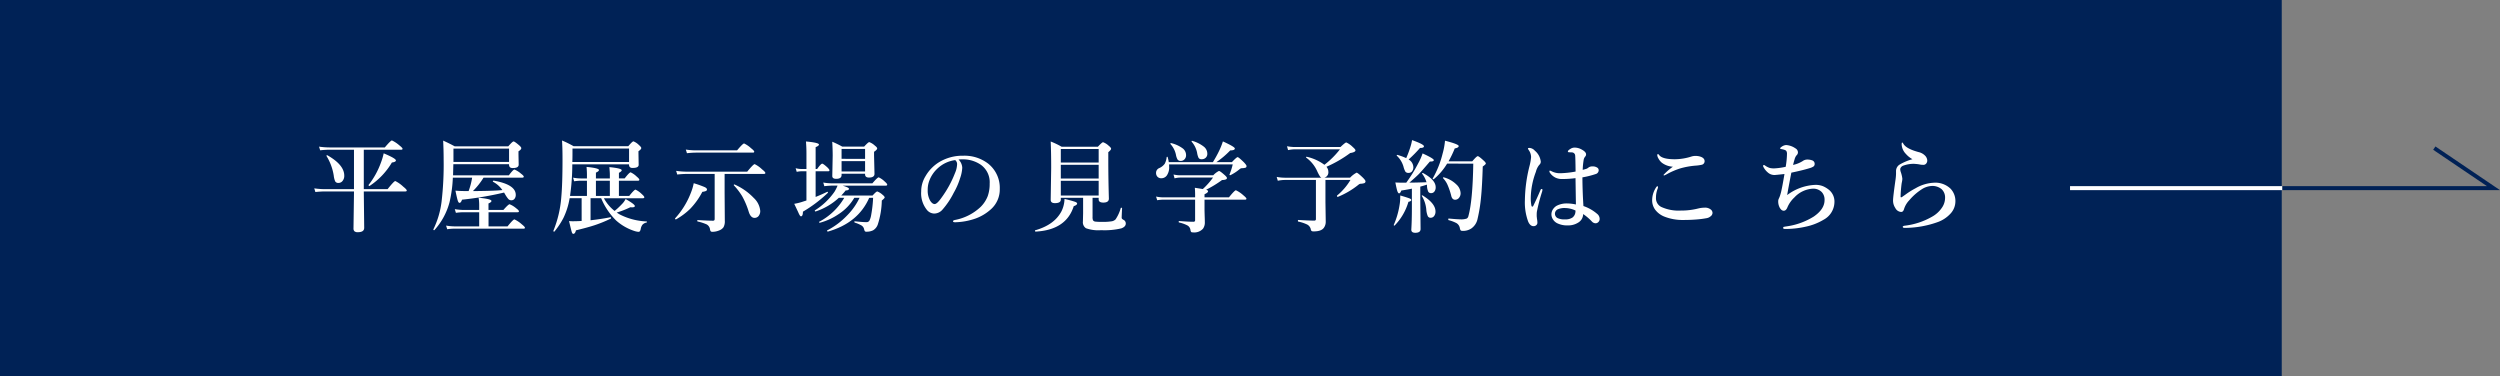 <svg xmlns="http://www.w3.org/2000/svg" width="624.521" height="94" viewBox="0 0 624.521 94">
  <rect x="0" y="0" width="624.521" height="94" fill="#808080" stroke="none"/>
  <g id="グループ_76" data-name="グループ 76" transform="translate(-675 -7961)">
    <rect id="長方形_85" data-name="長方形 85" width="570" height="94" transform="translate(675 7961)" fill="#002256"/>
    <path id="パス_45" data-name="パス 45" d="M-194.121-18.6v9.851h5.945q1.611-2.026,1.929-2.026a8.264,8.264,0,0,1,1.978,1.4q.879.708.879.952t-.33.244h-10.4v.33l.1,8.752q0,1.1-1.575,1.1a1.234,1.234,0,0,1-.879-.244,1.01,1.01,0,0,1-.22-.732l.122-8.85v-.354h-7.251a23.876,23.876,0,0,0-2.393.146l-.281-.916a19.266,19.266,0,0,0,2.649.2h7.275V-18.6h-6.152a22.445,22.445,0,0,0-2.295.146l-.281-.916a18.257,18.257,0,0,0,2.576.2h13.855q1.477-1.746,1.782-1.746a7.963,7.963,0,0,1,1.843,1.221q.806.635.806.854,0,.244-.33.244ZM-199-12.122a1.988,1.988,0,0,1-.464,1.367,1.251,1.251,0,0,1-.989.452.863.863,0,0,1-.818-.4,4.891,4.891,0,0,1-.354-1.416,13.2,13.2,0,0,0-1.807-4.9.108.108,0,0,1-.012-.049q0-.159.171-.159a.108.108,0,0,1,.049.012Q-199-14.819-199-12.122Zm12.9-3.809q0,.4-1,.525a18.1,18.1,0,0,1-5.554,5.847.108.108,0,0,1-.049.012.194.194,0,0,1-.22-.22.108.108,0,0,1,.012-.049,19.8,19.8,0,0,0,3.04-5.481,15.535,15.535,0,0,0,.72-2.4Q-186.1-16.418-186.1-15.93Zm19.246,7.654h1.123q4.431-.049,6.226-.244a6.54,6.54,0,0,0-2.344-2.075.072.072,0,0,1-.037-.061.222.222,0,0,1,.073-.159.155.155,0,0,1,.134-.061q5.518.964,5.518,3.552a1.528,1.528,0,0,1-.3.977.943.943,0,0,1-.775.378,1.017,1.017,0,0,1-.769-.305,7.2,7.2,0,0,1-.806-1.172l-.269-.452a82.848,82.848,0,0,1-10.5,1.782q-.269.793-.623.793-.281,0-.464-.623-.171-.537-.562-2.429,1.16.1,2.173.1h1.123a18.03,18.03,0,0,0,.879-3.345h-4.822a32.359,32.359,0,0,1-.83,6.152,16.723,16.723,0,0,1-3.772,6.946.083.083,0,0,1-.061.024.173.173,0,0,1-.2-.2.094.094,0,0,1,.012-.037A21.787,21.787,0,0,0-174.7-5.554a80.11,80.11,0,0,0,.525-10.571q0-2.38-.122-4.749,1.624.732,2.881,1.428h13.391q1.05-1.221,1.318-1.221t1.379.952q.549.476.549.72,0,.366-.7.793v.854l.049,2.466q0,.854-1.4.854a1.1,1.1,0,0,1-.806-.208,1.12,1.12,0,0,1-.2-.745H-171.75l-.073,2.783h13.94q1.074-1.453,1.4-1.453a5.771,5.771,0,0,1,1.624,1.025q.7.525.7.757t-.33.244h-9.717A17.907,17.907,0,0,1-166.855-8.276Zm9.021-7.275v-3.32h-13.892v3.32Zm-5.127,12.573V.549h4.749Q-156.8-1.2-156.492-1.2A7.5,7.5,0,0,1-154.661.024q.793.635.793.854,0,.244-.317.244h-17.4a12.224,12.224,0,0,0-1.7.146l-.281-.916a13.122,13.122,0,0,0,2.173.2h6.1V-2.979h-4a14.031,14.031,0,0,0-1.819.146l-.281-.916a15.843,15.843,0,0,0,2.4.2h3.7V-4.773a10.842,10.842,0,0,0-.146-1.831q3.21.305,3.21.806,0,.317-.745.623v1.624h3.723q1.257-1.428,1.55-1.428a5.893,5.893,0,0,1,1.636,1q.7.525.7.757t-.33.244ZM-142.6-7.056h4.224v-3.8h-1.6a11.219,11.219,0,0,0-1.6.146l-.269-.916a9.786,9.786,0,0,0,1.868.2h1.6v-1q0-.806-.1-1.88,3.1.305,3.1.781,0,.317-.757.647v1.453h3.479V-12.4q0-.562-.122-1.855,3.088.305,3.088.781,0,.281-.7.647v1.4h1.428q1.184-1.526,1.5-1.526a5.532,5.532,0,0,1,1.526,1.074q.647.537.647.781t-.33.244h-4.773v3.8h2.576q1.257-1.575,1.575-1.575a5.7,5.7,0,0,1,1.55,1.1q.647.574.647.806t-.317.244h-9.778a10.109,10.109,0,0,0,2.673,3.174,18.792,18.792,0,0,0,1.794-1.672,4.792,4.792,0,0,0,.952-1.306q2.307,1.318,2.307,1.746,0,.33-.671.33-.2,0-.452-.024a22.338,22.338,0,0,1-3.406,1.331q.342.232.769.476A16.09,16.09,0,0,0-123.5-.684q.1,0,.1.134a.131.131,0,0,1-.1.146,1.832,1.832,0,0,0-1,.537,2.383,2.383,0,0,0-.427.977q-.122.806-.549.806a4.132,4.132,0,0,1-1-.2,12.784,12.784,0,0,1-4.626-2.649,16.8,16.8,0,0,1-3.723-5.554h-2.649V-.977q2.417-.256,4.98-.757.146-.024.146.22,0,.085-.049.11A32.148,32.148,0,0,1-136.489.269q-1.66.549-4.639,1.27-.183.879-.671.879-.232,0-.378-.488-.134-.427-.671-2.71a7.963,7.963,0,0,0,.9.049q1.05,0,2.246-.073V-6.482h-3a17.994,17.994,0,0,1-1.55,4.932A19.334,19.334,0,0,1-146.5,1.843a.083.083,0,0,1-.061.024.173.173,0,0,1-.2-.2.094.094,0,0,1,.012-.037,27.762,27.762,0,0,0,1.965-8.374q.305-3.32.305-9.485,0-2.905-.122-4.675A25.892,25.892,0,0,1-141.7-19.47h13.647q1.025-1.221,1.294-1.221a4.041,4.041,0,0,1,1.379.928q.574.5.574.745,0,.33-.7.793v.525l.049,2.869q0,.781-1.453.781a1.02,1.02,0,0,1-.769-.22,1.058,1.058,0,0,1-.183-.684h-14.172A56.421,56.421,0,0,1-142.6-7.056Zm14.746-8.472V-18.9h-14.136v1.1q0,1.55-.037,2.271Zm-4.8,8.472v-3.8h-3.479v3.8Zm28.669-5.493v4.8l.049,6.909a3.017,3.017,0,0,1-.33,1.611,2.3,2.3,0,0,1-1.05.781,4.407,4.407,0,0,1-1.7.354.544.544,0,0,1-.452-.146,1.1,1.1,0,0,1-.171-.525,1.683,1.683,0,0,0-.818-1.172,11.4,11.4,0,0,0-2.258-.732q-.1-.024-.1-.183t.1-.171q2.722.159,3.845.159.4,0,.4-.427V-12.549h-7.056a22.722,22.722,0,0,0-2.295.146l-.269-.916a18.927,18.927,0,0,0,2.625.2h15.125Q-96.8-15-96.479-15A7.232,7.232,0,0,1-94.636-13.7q.83.659.83.9t-.33.244Zm7.4-5.566q0,.244-.33.244h-14.307a20.138,20.138,0,0,0-2.173.146l-.281-.916a15.7,15.7,0,0,0,2.38.2h10.425q1.44-1.721,1.758-1.721a6.83,6.83,0,0,1,1.746,1.2Q-96.589-18.359-96.589-18.115Zm1.5,14.771A1.962,1.962,0,0,1-95.527-2a1.282,1.282,0,0,1-.989.427q-.952,0-1.428-1.477A20.078,20.078,0,0,0-99.592-6.97a16.238,16.238,0,0,0-2.075-2.722.1.1,0,0,1-.024-.073.14.14,0,0,1,.159-.159.094.094,0,0,1,.037.012,14.953,14.953,0,0,1,4.8,3.369A5.017,5.017,0,0,1-95.088-3.345Zm-13.306-5.334a.415.415,0,0,1-.281.4,3.4,3.4,0,0,1-.879.2,17.96,17.96,0,0,1-3.027,4.236A16.8,16.8,0,0,1-116.1-1.208a.05.05,0,0,1-.037.012q-.232,0-.232-.208a.071.071,0,0,1,.012-.049A20.02,20.02,0,0,0-112.4-7.874a13.138,13.138,0,0,0,.7-2.356,25.177,25.177,0,0,1,2.783.989Q-108.394-8.972-108.394-8.679Zm40.522,2.1Q-70.618-.305-78.186,1.855q-.073.012-.146-.085a.269.269,0,0,1-.061-.146.082.082,0,0,1,.037-.073A18.853,18.853,0,0,0-73.34-2.222,15.958,15.958,0,0,0-70.276-6.58h-1.318a12.037,12.037,0,0,1-3.882,4.053A15.292,15.292,0,0,1-80.188-.354a.168.168,0,0,1-.146-.061A.219.219,0,0,1-80.4-.549.048.048,0,0,1-80.359-.6,15.719,15.719,0,0,0-74.1-6.58h-1.355a15.857,15.857,0,0,1-5.762,3.394.094.094,0,0,1-.037.012q-.2,0-.2-.22a.083.083,0,0,1,.024-.061A16.759,16.759,0,0,0-76.55-8.081a10.243,10.243,0,0,0,.781-1.55h-1.355a16.257,16.257,0,0,0-1.953.146l-.269-.916a13.252,13.252,0,0,0,2.2.2h10.071q1.27-1.5,1.587-1.5a5.368,5.368,0,0,1,1.5,1.05q.623.549.623.769,0,.256-.33.256H-74.524q1.6.476,1.6.781,0,.415-.818.415-.476.61-1.111,1.282h7.825q.916-1.025,1.184-1.025a4.078,4.078,0,0,1,1.318.83q.525.415.525.671,0,.183-.72.769a20.478,20.478,0,0,1-1,5.981,2.731,2.731,0,0,1-1.172,1.453A3.647,3.647,0,0,1-68.6,1.88a.409.409,0,0,1-.366-.146,1.808,1.808,0,0,1-.183-.525,1.441,1.441,0,0,0-.659-.891,7.756,7.756,0,0,0-1.672-.708q-.085-.037-.085-.2t.085-.134q2,.22,2.93.22a.818.818,0,0,0,.769-.439,4.955,4.955,0,0,0,.415-1.392,30.951,30.951,0,0,0,.476-4.248ZM-81.25-13.22V-6.8q1.526-.61,2.893-1.282a.035.035,0,0,1,.024-.012q.159,0,.159.2a.117.117,0,0,1-.037.085,33.413,33.413,0,0,1-6.213,4.688q0,1.16-.5,1.16-.2,0-.537-.708-.073-.171-.22-.488-.562-1.2-.916-1.929a13.374,13.374,0,0,0,1.88-.452q.366-.122,1.172-.378v-7.3H-84.8a6.148,6.148,0,0,0-1.172.146l-.269-.916a5.323,5.323,0,0,0,1.367.2h1.331v-3.955q0-1.465-.122-2.917,3.247.293,3.247.769,0,.317-.83.647v5.457h.378q.94-1.331,1.27-1.331.256,0,1.282.928.525.525.525.732,0,.244-.33.244Zm6.482.623v.317q0,.952-1.343.952-.977,0-.977-.7l.1-5.078q0-1.611-.11-3.491,1.306.562,2.5,1.221h5.469q1.013-1.123,1.282-1.123a4.066,4.066,0,0,1,1.4.879q.574.439.574.7,0,.317-.781.842v.879l.11,4.626q0,.928-1.379.928-.977,0-.977-.83V-12.6Zm5.872-.574v-2.576h-5.872v2.576Zm0-3.149V-18.8h-5.872v2.478Zm23.347.171a3.082,3.082,0,0,1,.928,2.051,9.286,9.286,0,0,1-.549,2.649,17.512,17.512,0,0,1-1.575,3.6,19.858,19.858,0,0,1-2.783,4.175A2.78,2.78,0,0,1-51.6-2.649,2.442,2.442,0,0,1-53.5-3.625a6.6,6.6,0,0,1-1.379-4.553,7.275,7.275,0,0,1,1.074-3.8,9.932,9.932,0,0,1,3.381-3.5A11.248,11.248,0,0,1-44.377-17.1a9.709,9.709,0,0,1,6.2,1.953A7.721,7.721,0,0,1-35.247-8.8,6.617,6.617,0,0,1-37.542-3.65a11.557,11.557,0,0,1-3.711,2.222,16.558,16.558,0,0,1-5.127.952q-.549,0-.549-.256,0-.208.476-.317A12.777,12.777,0,0,0-40.02-4.321a7.722,7.722,0,0,0,1.77-2.71,9,9,0,0,0,.476-3.1,5.329,5.329,0,0,0-2.2-4.7,7.863,7.863,0,0,0-4-1.355q-.256-.012-.61-.012A7.786,7.786,0,0,0-45.549-16.15Zm-.83.146A7.9,7.9,0,0,0-50.7-14a7.914,7.914,0,0,0-2.124,3.076,6.293,6.293,0,0,0-.427,2.368,5.112,5.112,0,0,0,.623,2.7q.537.83,1.111.83.6,0,1.721-1.6a26.619,26.619,0,0,0,3.357-6.128,6.035,6.035,0,0,0,.525-2.124A1.283,1.283,0,0,0-46.379-16ZM-12.07-6.58v4.724a2.229,2.229,0,0,0,.11.879.818.818,0,0,0,.647.342,13.621,13.621,0,0,0,1.648.061A13.167,13.167,0,0,0-7.273-.72,1.758,1.758,0,0,0-6.321-1.2,9.726,9.726,0,0,0-5.027-4.028.148.148,0,0,1-4.88-4.1q.183,0,.183.122-.1,1.978-.1,2.38,0,.269.427.5a1,1,0,0,1,.6.928q0,.818-1.123,1.221A18.263,18.263,0,0,1-9.922,1.5a9.143,9.143,0,0,1-3.8-.488,1.78,1.78,0,0,1-.757-1.685l.049-2.087V-6.58H-20v.427q0,.9-1.477.9-1.05,0-1.05-.83l.122-7.971q0-3.87-.122-6.6a20.288,20.288,0,0,1,2.722,1.306h9.07q1.038-1.123,1.294-1.123a4.04,4.04,0,0,1,1.428.9q.574.464.574.72,0,.305-.7.867v1.9q0,4.688.146,9.692,0,1-1.379,1-1.172,0-1.172-.769V-6.58Zm1.526-.574v-3.674H-20v3.674Zm0-4.248v-3.43H-20v3.43Zm0-4v-3.369H-20v3.369ZM-15.928-5.176q0,.415-.842.671-1.868,5.945-9.509,6.36-.171,0-.171-.244,0-.073.049-.085Q-21.616.171-19.846-3.2a7.269,7.269,0,0,0,.769-3.1,25.465,25.465,0,0,1,2.661.72Q-15.928-5.383-15.928-5.176Zm31.4-3.6a18.173,18.173,0,0,0,2.551-2.869H9.849a5.826,5.826,0,0,0-1.428.2l-.269-.964a7.406,7.406,0,0,0,1.624.2h8.3A4.875,4.875,0,0,1,19.5-13.293q.281,0,1.428,1.025.574.5.574.745,0,.464-1.233.5a27.2,27.2,0,0,1-3.967,2.417q.476.134.476.4,0,.33-.879.732V-6.7h6.1q1.428-1.77,1.746-1.77a7.4,7.4,0,0,1,1.819,1.221q.806.671.806.879,0,.244-.317.244H15.9v2.649q.012.6.049,1.733Q15.977-1,15.977-.5a2.634,2.634,0,0,1-.452,1.624A2.938,2.938,0,0,1,13,2.051q-.366,0-.464-.134a1.382,1.382,0,0,1-.159-.513A1.51,1.51,0,0,0,11.558.281,8.432,8.432,0,0,0,9.531-.427q-.085-.024-.085-.159,0-.2.11-.2Q11.948-.6,13.12-.6q.427,0,.427-.378V-6.128h-7.9a10.543,10.543,0,0,0-1.575.146L3.794-6.9a8.667,8.667,0,0,0,1.758.2h8v-.525q0-1.074-.073-1.868ZM6.968-15.5H17.991a28.962,28.962,0,0,0,1.6-2.905,19.035,19.035,0,0,0,.9-2.271q2.979,1.355,2.979,1.77,0,.476-1.147.476A21.132,21.132,0,0,1,18.87-15.5h3.87q1.172-1.245,1.428-1.245t1.575,1.294q.647.684.647.916a.411.411,0,0,1-.208.415,3.294,3.294,0,0,1-.867.134.868.868,0,0,0-.6.208,11.646,11.646,0,0,1-2.344,1.538.108.108,0,0,1-.049.012q-.183,0-.183-.171a.094.094,0,0,1,.012-.037,16.172,16.172,0,0,0,.793-2.49H7.041q.024.293.024.574a3.536,3.536,0,0,1-.6,2.209,1.667,1.667,0,0,1-1.379.671,1.238,1.238,0,0,1-.977-.415,1.348,1.348,0,0,1-.317-.916A1.285,1.285,0,0,1,4.563-14a3.264,3.264,0,0,0,1.4-1.1,4.4,4.4,0,0,0,.476-1.624.133.133,0,0,1,.146-.11.105.105,0,0,1,.11.085A9.819,9.819,0,0,1,6.968-15.5ZM16.6-17.59a1.3,1.3,0,0,1-.452,1.038,1.4,1.4,0,0,1-.952.33.839.839,0,0,1-.781-.342,4.5,4.5,0,0,1-.366-1.257,5.954,5.954,0,0,0-1.355-2.771.174.174,0,0,1-.024-.1q0-.134.11-.134a.108.108,0,0,1,.049.012,8.322,8.322,0,0,1,2.991,1.526A2.262,2.262,0,0,1,16.6-17.59Zm-5.31.342a1.446,1.446,0,0,1-.427,1.086,1.268,1.268,0,0,1-.916.366.9.9,0,0,1-.793-.366,3.765,3.765,0,0,1-.4-1.208A5.725,5.725,0,0,0,7.4-20.007a.1.1,0,0,1-.024-.073q0-.208.171-.171a7.826,7.826,0,0,1,2.979,1.379A2.1,2.1,0,0,1,11.289-17.249Zm34.565,5.627h6.409a6.217,6.217,0,0,1,1.624-1.245q.269,0,1.575,1.245.647.647.647.9a.461.461,0,0,1-.269.464,3.249,3.249,0,0,1-.952.159.943.943,0,0,0-.5.22,20.448,20.448,0,0,1-5.164,3.052h-.037q-.2,0-.2-.256a.1.1,0,0,1,.024-.073,14.93,14.93,0,0,0,3.345-3.894h-6.25v5.554l.073,4.846a2.54,2.54,0,0,1-.4,1.453q-.61,1-2.588,1a.931.931,0,0,1-.562-.11,1.025,1.025,0,0,1-.208-.513A1.759,1.759,0,0,0,41.4.024a9.493,9.493,0,0,0-2.087-.671q-.085-.024-.085-.208t.085-.2Q42-.891,43.328-.891a.356.356,0,0,0,.4-.4v-9.753h-7.8a8.391,8.391,0,0,0-1.721.2l-.281-.964a11.092,11.092,0,0,0,2,.2h9.155q-.366-.134-1.1-1.77a8.425,8.425,0,0,0-2.673-3.235.072.072,0,0,1-.037-.061q0-.2.183-.159a11.7,11.7,0,0,1,4.395,2A21.714,21.714,0,0,0,49.736-18.7H38.53a8.667,8.667,0,0,0-1.758.2L36.5-19.47a11.092,11.092,0,0,0,2,.2H49.858q1.208-1.147,1.453-1.147a5.46,5.46,0,0,1,1.624,1.147q.671.574.671.83,0,.464-1.318.671a30.07,30.07,0,0,1-5.933,3.43,1.911,1.911,0,0,1,.476,1.245A1.361,1.361,0,0,1,45.854-11.621ZM66.3-10.376a36.408,36.408,0,0,0,2.93-4.724,15.408,15.408,0,0,0,1.147-2.576q2.8,1.282,2.8,1.672,0,.354-.818.354H72.2Q70.129-13.22,69.421-12.5q-.684.684-2.344,2.124,1.416,0,4.272-.1A6.428,6.428,0,0,0,70.264-12.6a.108.108,0,0,1-.012-.049q0-.134.183-.134a.136.136,0,0,1,.061.012q3.149,1.709,3.149,3.54a1.7,1.7,0,0,1-.354,1.123,1,1,0,0,1-.769.354.77.77,0,0,1-.732-.366,3.8,3.8,0,0,1-.317-1.477l-.024-.281q-.549.2-1.648.5V-5.92L69.873,1.2q0,.952-1.318.952-1,0-1-.769Q67.7-.9,67.7-4.053V-8.875q-.9.2-2.649.476-.244.7-.549.7-.244,0-.452-.61-.183-.586-.476-2.112.647.049,1.331.049ZM76.5-15.125a15.225,15.225,0,0,1-3.308,3.87.131.131,0,0,1-.073.024q-.22,0-.22-.159a.094.094,0,0,1,.012-.037,23.9,23.9,0,0,0,2.466-6.2,17.449,17.449,0,0,0,.6-3.223q3.418.879,3.418,1.331,0,.427-.989.6a25.242,25.242,0,0,1-1.55,3.223h5.92q1.1-1.294,1.379-1.294t1.416,1.05q.6.525.6.793,0,.2-.769.745-.146,4.919-.427,7.69a39.049,39.049,0,0,1-.867,5.383,3.826,3.826,0,0,1-1.6,2.429,3.681,3.681,0,0,1-2.1.574.727.727,0,0,1-.525-.134,1.422,1.422,0,0,1-.2-.562A1.833,1.833,0,0,0,78.87-.244,8.6,8.6,0,0,0,76.892-1q-.1-.024-.1-.208t.1-.2q2.185.2,2.893.2A4.2,4.2,0,0,0,81.4-1.4a.934.934,0,0,0,.415-.61q1.074-3.882,1.221-13.11ZM66.284-16.5a25.321,25.321,0,0,0,1.1-2.966A11.79,11.79,0,0,0,67.749-21q2.966,1.05,2.966,1.55,0,.415-.989.415a32.553,32.553,0,0,1-2.844,2.881,2.27,2.27,0,0,1,1.184,1.892,1.59,1.59,0,0,1-.366,1.111,1.052,1.052,0,0,1-.806.342.951.951,0,0,1-.806-.293A5.052,5.052,0,0,1,65.6-14.38a6.019,6.019,0,0,0-1.648-2.7.082.082,0,0,1-.037-.073q0-.183.183-.146A14.625,14.625,0,0,1,66.284-16.5ZM79.871-7.751a1.77,1.77,0,0,1-.427,1.208,1.215,1.215,0,0,1-.94.439q-.781,0-1-1.1a17.622,17.622,0,0,0-.928-2.686A5.8,5.8,0,0,0,75.5-11.475a.15.15,0,0,1-.024-.085.129.129,0,0,1,.146-.146h.024A7.107,7.107,0,0,1,78.8-9.937,3.124,3.124,0,0,1,79.871-7.751ZM73.6-3.174a1.782,1.782,0,0,1-.378,1.184,1.076,1.076,0,0,1-.842.391.754.754,0,0,1-.732-.464A5.191,5.191,0,0,1,71.3-3.65,7.694,7.694,0,0,0,70.19-7.031a.07.07,0,0,1-.024-.049q0-.122.146-.122a.131.131,0,0,1,.073.024Q73.6-5.188,73.6-3.174ZM67.542-6.055q0,.33-.708.476A14.109,14.109,0,0,1,63.4.33a.1.1,0,0,1-.073.024A.14.14,0,0,1,63.171.2a.094.094,0,0,1,.012-.037,19.9,19.9,0,0,0,1.4-4.712,11.815,11.815,0,0,0,.208-2.222q0-.171.012-.4,1.917.562,2.38.769Q67.542-6.25,67.542-6.055Zm43.013,1.526a10.385,10.385,0,0,1,3.577,2.087,1.619,1.619,0,0,1,.476,1.123,1.067,1.067,0,0,1-.378.842.961.961,0,0,1-.671.256,1.3,1.3,0,0,1-.9-.452,13.07,13.07,0,0,0-2.173-1.855A2.517,2.517,0,0,1,109.26-.4a4.674,4.674,0,0,1-2.649.708,5.581,5.581,0,0,1-2.673-.574,2.682,2.682,0,0,1-1.025-.977,2.308,2.308,0,0,1-.354-1.208,2.325,2.325,0,0,1,.464-1.379,2.8,2.8,0,0,1,.806-.745,5.406,5.406,0,0,1,2.734-.6,10.357,10.357,0,0,1,2.112.256l-.1-6.58a25.835,25.835,0,0,1-3.369.22,3.6,3.6,0,0,1-1.7-.378,3.712,3.712,0,0,1-1.282-1.123.821.821,0,0,1-.171-.4q0-.2.146-.2a1.806,1.806,0,0,1,.476.2,4.522,4.522,0,0,0,2.148.452,23.819,23.819,0,0,0,3.772-.415q-.037-3.406-.1-3.955a.829.829,0,0,0-.793-.83,4.636,4.636,0,0,0-.525-.024l-.305-.024a.173.173,0,0,1-.2-.2q0-.244.623-.623a1.843,1.843,0,0,1,1.025-.33,3.6,3.6,0,0,1,1.746.452q1.147.61,1.147,1.221a.776.776,0,0,1-.22.574,1.763,1.763,0,0,0-.4.952,18.264,18.264,0,0,0-.22,2.356q.293-.061.916-.256a1.588,1.588,0,0,0,.525-.317,1.564,1.564,0,0,1,.977-.281,2,2,0,0,1,1.27.342.774.774,0,0,1,.305.61,1,1,0,0,1-.745.952,21.648,21.648,0,0,1-3.32.83Q110.31-8.374,110.554-4.529Zm-1.978,1.123a6.212,6.212,0,0,0-2.563-.623,4.163,4.163,0,0,0-1.782.281,1.236,1.236,0,0,0-.793,1.123,1.238,1.238,0,0,0,.647,1.1,3.843,3.843,0,0,0,1.88.33,3.084,3.084,0,0,0,1.868-.476,1.963,1.963,0,0,0,.671-1.05A3.254,3.254,0,0,0,108.577-3.406Zm-8.252-5.151a3.574,3.574,0,0,1-.1.452,45.75,45.75,0,0,0-1.294,4.956,5.265,5.265,0,0,0-.049.72v.354a3.07,3.07,0,0,0,.037.415q.024.269.037.366a5.2,5.2,0,0,1,.1.94.788.788,0,0,1-.275.6A.969.969,0,0,1,98.1.5Q97.261.5,96.76-.623a13.838,13.838,0,0,1-.83-5.334A36.537,36.537,0,0,1,97.078-14.5a12.962,12.962,0,0,0,.4-2.258,3.094,3.094,0,0,0-.586-1.746,1.08,1.08,0,0,1-.2-.4q0-.146.4-.146a1.994,1.994,0,0,1,1.331.7,4.146,4.146,0,0,1,1.477,2.734,1.053,1.053,0,0,1-.378.806,4.318,4.318,0,0,0-.842,1.721,19.213,19.213,0,0,0-1.282,6.458,9.68,9.68,0,0,0,.171,2.026q.061.22.232.22a.22.22,0,0,0,.2-.146q.977-1.978,1.794-3.931.146-.354.33-.33A.221.221,0,0,1,100.325-8.557ZM129.189-17.5q.11,0,.281.232.781,1.05,3.931,1.05a14.079,14.079,0,0,0,4.224-.708,3.283,3.283,0,0,1,.928-.122,3.937,3.937,0,0,1,1.025.122q1.208.33,1.245,1.135a.9.9,0,0,1-.671.94,10.159,10.159,0,0,1-1.66.232,19.542,19.542,0,0,0-3.7.671,18.041,18.041,0,0,0-3.247,1.379,6.006,6.006,0,0,1-.806.4q-.171,0-.171-.146a14.681,14.681,0,0,1,2.332-2.039,5.049,5.049,0,0,1-2.734-.977,3.4,3.4,0,0,1-.867-1.062,1.97,1.97,0,0,1-.305-.867Q128.994-17.5,129.189-17.5Zm-.134,8.032q.122,0,.122.2a1.01,1.01,0,0,1-.073.378,6.091,6.091,0,0,0-.427,2.295,2.409,2.409,0,0,0,1.331,2.295,10.367,10.367,0,0,0,4.846.9,17.214,17.214,0,0,0,4.395-.525,7.105,7.105,0,0,1,1.575-.2,2.234,2.234,0,0,1,1.6.513,1.09,1.09,0,0,1,.378.818,1.118,1.118,0,0,1-.476.83,2.032,2.032,0,0,1-1,.464,23.791,23.791,0,0,1-2.576.33q-1.526.122-3.223.122a12.343,12.343,0,0,1-4.724-.83,5.319,5.319,0,0,1-2.332-1.746,3.958,3.958,0,0,1-.745-2.527,5.838,5.838,0,0,1,1.025-3.1Q128.9-9.473,129.055-9.473Zm32.393,2.2a12.485,12.485,0,0,1,7.043-2.551,4.955,4.955,0,0,1,1.9.33,6.2,6.2,0,0,1,1.318.769,3.782,3.782,0,0,1,1.55,3.247,5.1,5.1,0,0,1-2.7,4.358A14.426,14.426,0,0,1,166.1.623a22.976,22.976,0,0,1-5.127.574q-.525,0-.525-.244a.284.284,0,0,1,.146-.281q.037-.012.708-.122A17.316,17.316,0,0,0,168.088-1.9q2.7-1.855,2.7-4.1a2.757,2.757,0,0,0-.72-2.039,2.954,2.954,0,0,0-2.185-.83,6.8,6.8,0,0,0-4.639,2.2A7.3,7.3,0,0,0,161.509-4.2q-.33.842-.916.842t-1.025-.806a3.268,3.268,0,0,1-.354-1.587,1.478,1.478,0,0,1,.134-.6q.2-.415.244-.562a9.644,9.644,0,0,0,.33-1.1q.317-1.306.854-4.517-2.2.244-2.417.244a2.445,2.445,0,0,1-1.709-.6,4.426,4.426,0,0,1-1.172-1.489.405.405,0,0,1-.037-.159q0-.244.208-.244a.725.725,0,0,1,.33.171,4.318,4.318,0,0,0,1.16.574,4.567,4.567,0,0,0,1.062.1,16.513,16.513,0,0,0,2.881-.4A21.054,21.054,0,0,0,161.4-17.5a1.364,1.364,0,0,0-.159-.781.959.959,0,0,0-.415-.269,5.254,5.254,0,0,0-.916-.22q-.2,0-.2-.146,0-.2.33-.4a2.112,2.112,0,0,1,1.172-.452,4.662,4.662,0,0,1,2.307.83,1.172,1.172,0,0,1,.623,1.05,1.089,1.089,0,0,1-.4.745,2.733,2.733,0,0,0-.439.952q-.171.537-.378,1.392a7.553,7.553,0,0,0,2.4-.964,1.965,1.965,0,0,1,1.221-.378,3.469,3.469,0,0,1,1.147.2.9.9,0,0,1,.623.9.745.745,0,0,1-.281.623,3.346,3.346,0,0,1-.989.427q-1.624.513-4.553,1.123Q161.777-9.2,161.448-7.275ZM193.572-9a9.958,9.958,0,0,1,4.529-1.355,5.493,5.493,0,0,1,4.175,1.5,4.475,4.475,0,0,1,1.2,3.174,4.506,4.506,0,0,1-1.233,3.052A7.981,7.981,0,0,1,199.272-.6,24.628,24.628,0,0,1,190.9.928h-.11q-.464,0-.464-.281,0-.2.525-.269a17.859,17.859,0,0,0,6.775-2.234,7.141,7.141,0,0,0,2.612-2.454,4.336,4.336,0,0,0,.659-2.258,2.818,2.818,0,0,0-.879-2.185,3.6,3.6,0,0,0-2.441-.793,5.111,5.111,0,0,0-2.637.916,13.69,13.69,0,0,0-2.966,2.637,5.531,5.531,0,0,0-1.331,2.222q-.208.72-.72.72a1.753,1.753,0,0,1-1.453-.977A3.359,3.359,0,0,1,187.9-5.9q0-.867.574-4.932a13.593,13.593,0,0,0,.171-1.721v-.781a1.906,1.906,0,0,1,.977-1.6,13.082,13.082,0,0,1,3.125-1.294,6.185,6.185,0,0,1-1.648-1.331,3.672,3.672,0,0,1-1.05-2.344q0-.5.146-.5.11,0,.305.354.745,1.233,3.821,2.051a3.24,3.24,0,0,1,1.514.818,1.93,1.93,0,0,1,.61,1.184v.1a1.12,1.12,0,0,1-.281.769.857.857,0,0,1-.671.305,4.52,4.52,0,0,1-.854-.073,7.131,7.131,0,0,0-1.074-.146,5.118,5.118,0,0,0-.61-.037,7.588,7.588,0,0,0-2.478.452,1.226,1.226,0,0,0-.635.476.743.743,0,0,0-.146.4,2.194,2.194,0,0,0,.1.623,7.88,7.88,0,0,1,.427,1.77,4.092,4.092,0,0,1-.085.72q-.1.488-.11.586a30.418,30.418,0,0,0-.244,3.174q0,.171.134.171a.531.531,0,0,0,.281-.122l.391-.281.2-.134q.073-.049.122-.085A20.577,20.577,0,0,1,193.572-9Z" transform="translate(960 8017)" fill="#fff"/>
    <g id="グループ_61" data-name="グループ 61" transform="translate(7.11 228.5)">
      <path id="パス_17" data-name="パス 17" d="M-2497,1235.186v-54.411h1v51.149l9.086-13.429.828.56Z" transform="translate(57.225 5283) rotate(-90)" fill="#002156"/>
      <path id="線_4" data-name="線 4" d="M53,.5H0v-1H53Z" transform="translate(1185 7779.5)" fill="#fff"/>
    </g>
  </g>
</svg>
